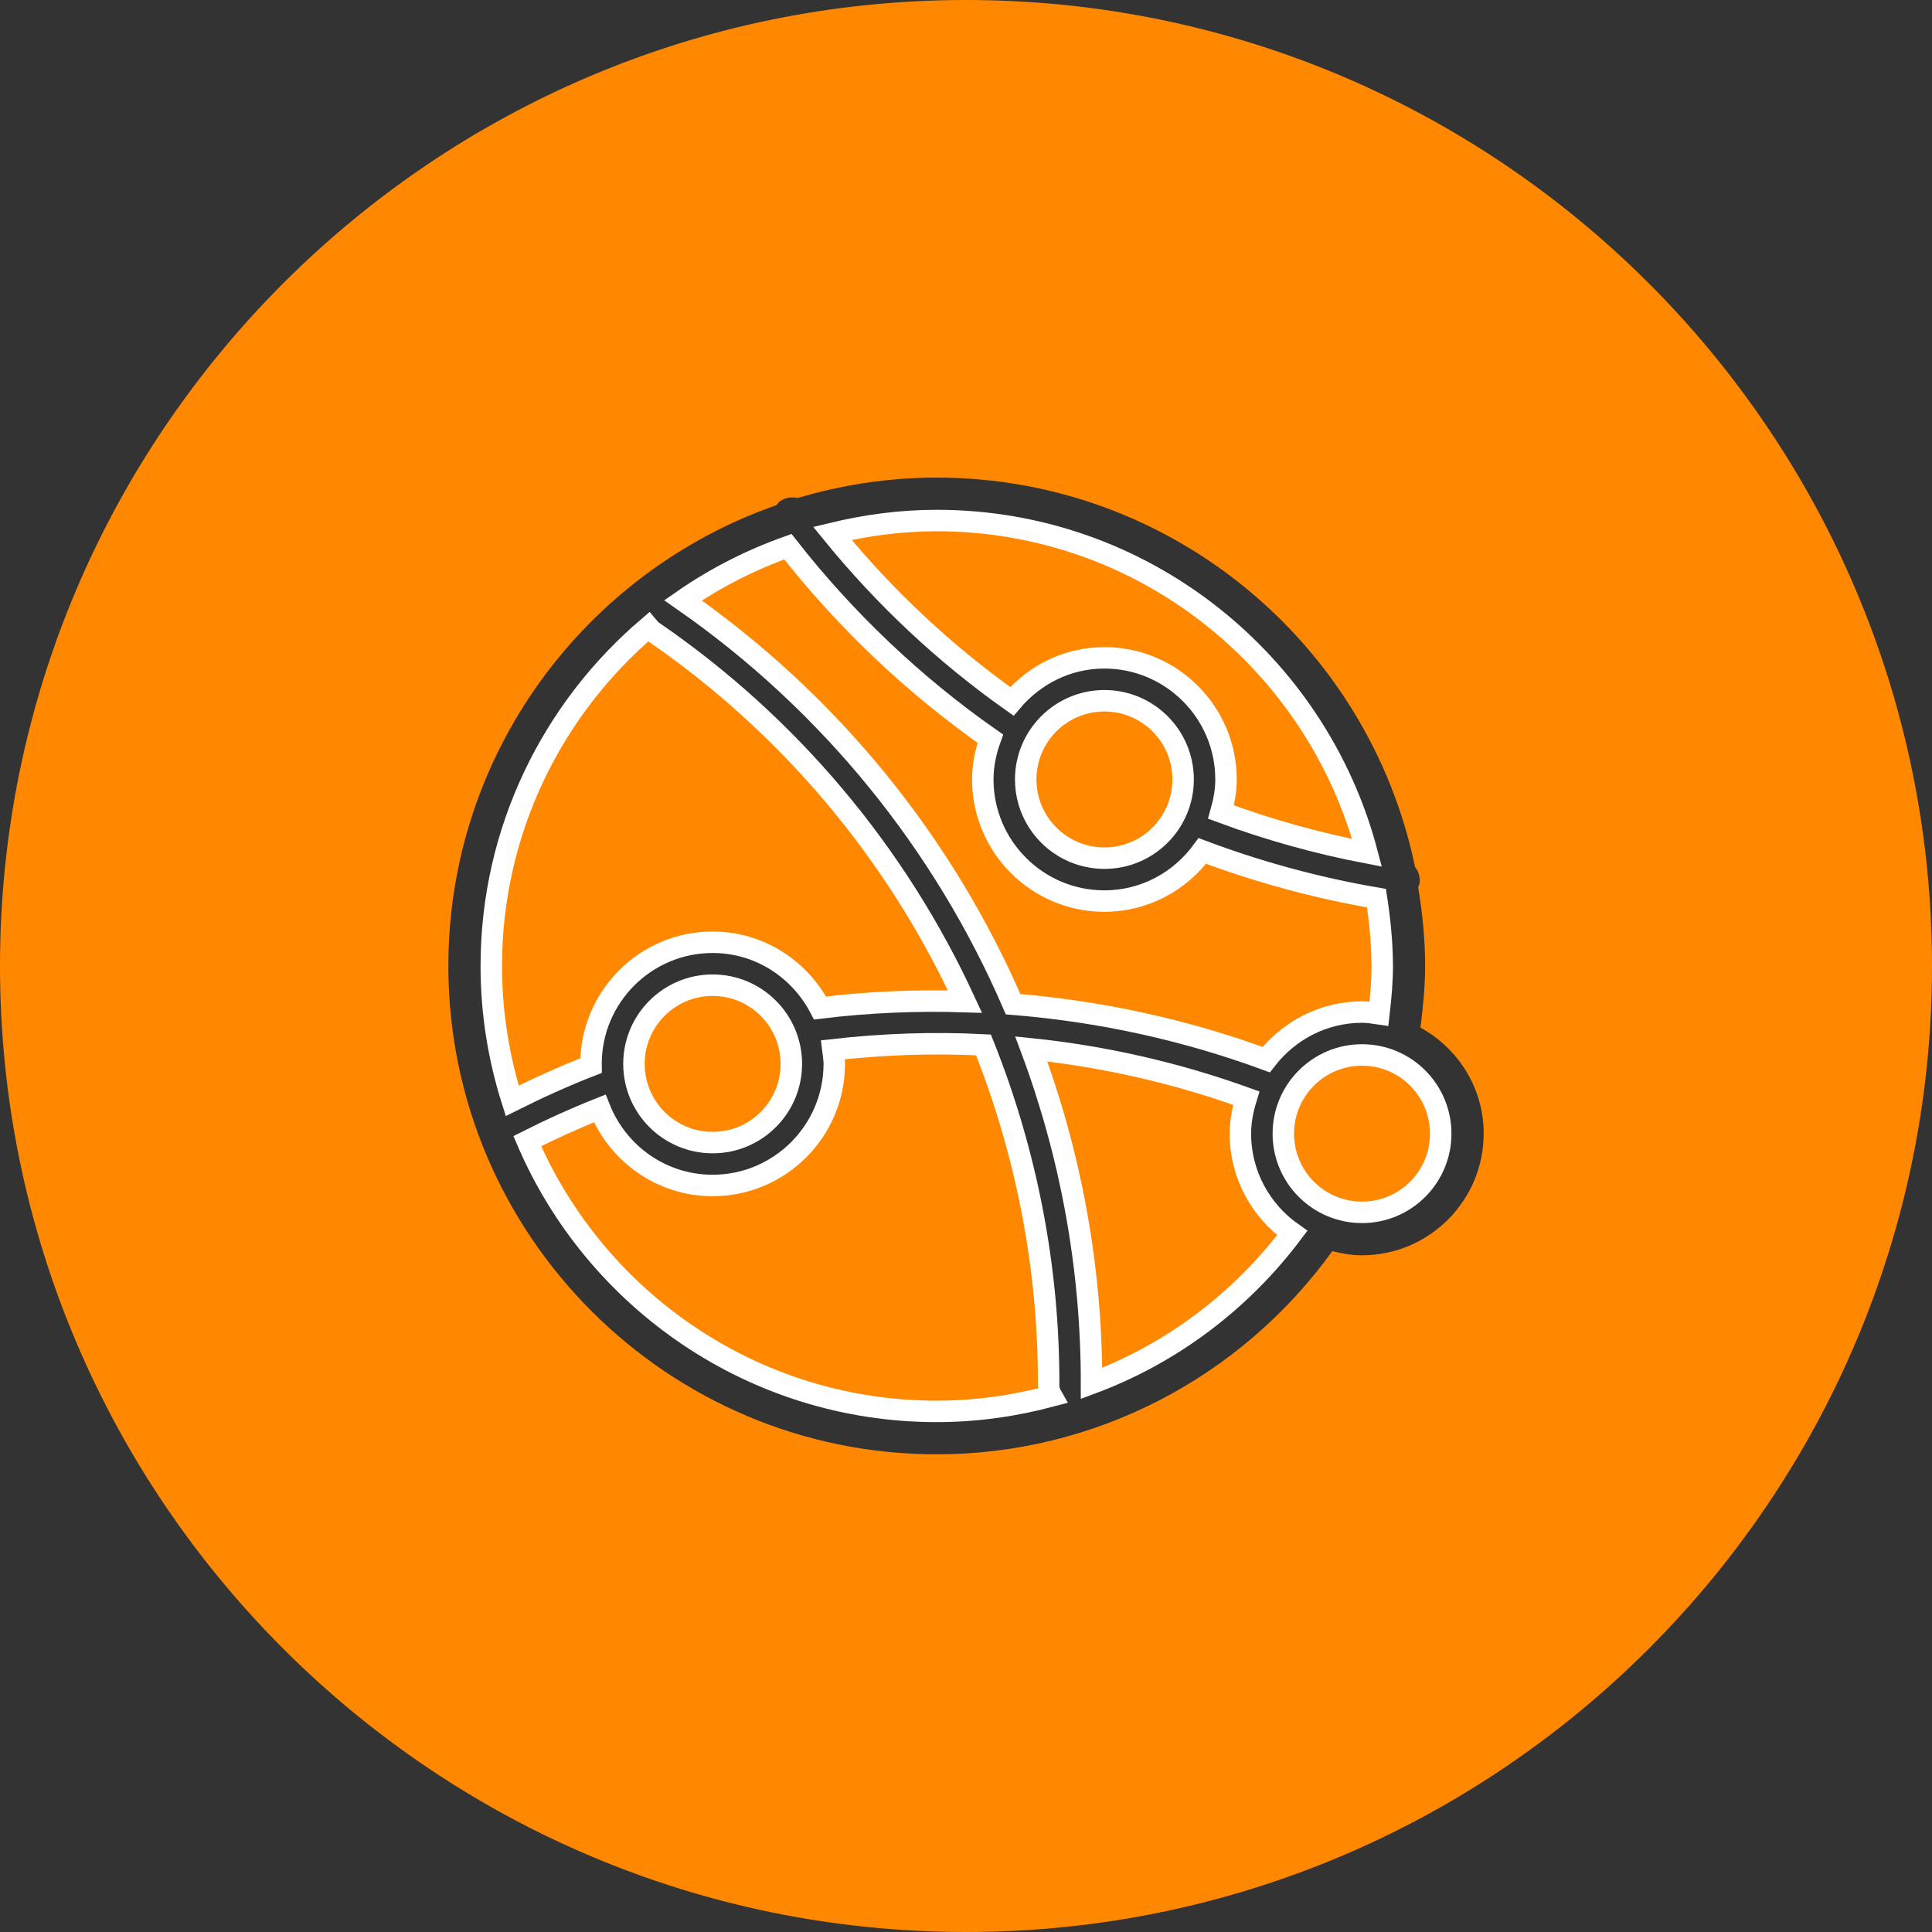 <?xml version="1.0" encoding="utf-8"?>
<!-- Generator: Adobe Illustrator 15.1.0, SVG Export Plug-In . SVG Version: 6.00 Build 0)  -->
<!DOCTYPE svg PUBLIC "-//W3C//DTD SVG 1.1//EN" "http://www.w3.org/Graphics/SVG/1.1/DTD/svg11.dtd">
<svg version="1.1" id="Layer_1" xmlns="http://www.w3.org/2000/svg" xmlns:xlink="http://www.w3.org/1999/xlink" x="0px" y="0px"
	 width="45px" height="45px" viewBox="0 0 45 45" enable-background="new 0 0 45 45" xml:space="preserve">
<rect x="0" y="0" width="45" height="45" fill="#333333" stroke="none"/>
<g>
	<defs>
		<rect id="SVGID_1_" width="45" height="45"/>
	</defs>
	<clipPath id="SVGID_2_">
		<use xlink:href="#SVGID_1_"  overflow="visible"/>
	</clipPath>
	<path clip-path="url(#SVGID_2_)" fill="#FF8800" d="M22.5,0C10.094,0,0,10.093,0,22.5C0,34.907,10.094,45,22.5,45
		S45,34.907,45,22.5C45,10.093,34.906,0,22.5,0 M31.724,29.238c-0.24,0-0.469-0.039-0.692-0.096
		c-2.14,2.963-5.549,4.732-9.215,4.732c-6.272,0-11.374-5.103-11.374-11.375c0-4.964,3.201-9.184,7.643-10.734
		c0.024-0.029,0.044-0.061,0.075-0.085c0.125-0.093,0.277-0.113,0.416-0.08c1.028-0.306,2.114-0.476,3.24-0.476
		c5.484,0,10.073,3.899,11.142,9.07c0.084,0.105,0.127,0.241,0.104,0.384c-0.005,0.032-0.02,0.059-0.031,0.089
		c0.099,0.598,0.162,1.207,0.162,1.832c0,0.444-0.043,0.925-0.109,1.435c0.873,0.482,1.473,1.402,1.473,2.47
		C34.557,27.968,33.285,29.238,31.724,29.238"/>
	<path clip-path="url(#SVGID_2_)" fill="#FF8800" d="M13.77,24.818c0-0.013-0.004-0.024-0.004-0.038
		c0-1.563,1.271-2.833,2.833-2.833c1.091,0,2.028,0.626,2.501,1.531c1.121-0.138,2.25-0.184,3.376-0.149
		c-1.58-3.431-4.069-6.43-7.283-8.63c-0.037-0.025-0.062-0.06-0.09-0.093c-2.236,1.905-3.66,4.735-3.66,7.895
		c0,1.094,0.173,2.147,0.488,3.139C12.53,25.34,13.144,25.062,13.77,24.818"/>
	<path clip-path="url(#SVGID_2_)" fill="none" stroke="#FFFFFF" stroke-width="0.5" stroke-miterlimit="10" d="M13.77,24.818
		c0-0.013-0.004-0.024-0.004-0.038c0-1.563,1.271-2.833,2.833-2.833c1.091,0,2.028,0.626,2.501,1.531
		c1.121-0.138,2.25-0.184,3.376-0.149c-1.58-3.431-4.069-6.43-7.283-8.63c-0.037-0.025-0.062-0.06-0.09-0.093
		c-2.236,1.905-3.66,4.735-3.66,7.895c0,1.094,0.173,2.147,0.488,3.139C12.53,25.34,13.144,25.062,13.77,24.818z"/>
	<path clip-path="url(#SVGID_2_)" fill="#FF8800" d="M23.569,16.336c0.521-0.615,1.287-1.014,2.154-1.014
		c1.562,0,2.833,1.271,2.833,2.833c0,0.265-0.048,0.516-0.117,0.759c1.105,0.41,2.244,0.728,3.402,0.95
		c-1.171-4.446-5.216-7.74-10.025-7.74c-0.838,0-1.648,0.111-2.429,0.299C20.602,13.914,22.001,15.227,23.569,16.336"/>
	<path clip-path="url(#SVGID_2_)" fill="none" stroke="#FFFFFF" stroke-width="0.5" stroke-miterlimit="10" d="M23.569,16.336
		c0.521-0.615,1.287-1.014,2.154-1.014c1.562,0,2.833,1.271,2.833,2.833c0,0.265-0.048,0.516-0.117,0.759
		c1.105,0.41,2.244,0.728,3.402,0.95c-1.171-4.446-5.216-7.74-10.025-7.74c-0.838,0-1.648,0.111-2.429,0.299
		C20.602,13.914,22.001,15.227,23.569,16.336z"/>
	<path clip-path="url(#SVGID_2_)" fill="#FF8800" d="M25.724,16.322c-1.011,0-1.833,0.822-1.833,1.833
		c0,1.011,0.822,1.833,1.833,1.833s1.833-0.822,1.833-1.833C27.557,17.145,26.734,16.322,25.724,16.322"/>
	
		<circle clip-path="url(#SVGID_2_)" fill="none" stroke="#FFFFFF" stroke-width="0.5" stroke-miterlimit="10" cx="25.724" cy="18.155" r="1.833"/>
	<path clip-path="url(#SVGID_2_)" fill="#FF8800" d="M14.766,24.78c0,1.011,0.822,1.833,1.833,1.833
		c1.011,0,1.833-0.822,1.833-1.833s-0.822-1.833-1.833-1.833C15.587,22.947,14.766,23.77,14.766,24.78"/>
	
		<circle clip-path="url(#SVGID_2_)" fill="none" stroke="#FFFFFF" stroke-width="0.5" stroke-miterlimit="10" cx="16.599" cy="24.78" r="1.833"/>
	<path clip-path="url(#SVGID_2_)" fill="#FF8800" d="M32.061,20.92c-1.384-0.238-2.743-0.606-4.056-1.1
		c-0.516,0.705-1.343,1.168-2.281,1.168c-1.563,0-2.833-1.271-2.833-2.833c0-0.334,0.068-0.65,0.176-0.949
		c-1.786-1.252-3.369-2.754-4.716-4.473c-0.873,0.311-1.694,0.73-2.442,1.25c3.44,2.397,6.072,5.67,7.688,9.407
		c2.012,0.162,3.998,0.593,5.896,1.291c0.519-0.669,1.322-1.108,2.232-1.108c0.135,0,0.264,0.021,0.393,0.04
		c0.046-0.393,0.077-0.768,0.077-1.112C32.193,21.962,32.14,21.437,32.061,20.92"/>
	<path clip-path="url(#SVGID_2_)" fill="none" stroke="#FFFFFF" stroke-width="0.5" stroke-miterlimit="10" d="M32.061,20.92
		c-1.384-0.238-2.743-0.606-4.056-1.1c-0.516,0.705-1.343,1.168-2.281,1.168c-1.563,0-2.833-1.271-2.833-2.833
		c0-0.334,0.068-0.65,0.176-0.949c-1.786-1.252-3.369-2.754-4.716-4.473c-0.873,0.311-1.694,0.73-2.442,1.25
		c3.44,2.397,6.072,5.67,7.688,9.407c2.012,0.162,3.998,0.593,5.896,1.291c0.519-0.669,1.322-1.108,2.232-1.108
		c0.135,0,0.264,0.021,0.393,0.04c0.046-0.393,0.077-0.768,0.077-1.112C32.193,21.962,32.14,21.437,32.061,20.92z"/>
	<path clip-path="url(#SVGID_2_)" fill="#FF8800" d="M31.724,24.572c-1.011,0-1.833,0.822-1.833,1.833s0.822,1.833,1.833,1.833
		s1.833-0.822,1.833-1.833S32.734,24.572,31.724,24.572"/>
	
		<circle clip-path="url(#SVGID_2_)" fill="none" stroke="#FFFFFF" stroke-width="0.5" stroke-miterlimit="10" cx="31.724" cy="26.405" r="1.833"/>
	<path clip-path="url(#SVGID_2_)" fill="#FF8800" d="M24.425,32.274c0.009-2.761-0.524-5.446-1.518-7.936
		c-1.169-0.06-2.343-0.019-3.508,0.114c0.013,0.107,0.033,0.215,0.033,0.327c0,1.562-1.271,2.833-2.833,2.833
		c-1.195,0-2.214-0.746-2.63-1.794c-0.574,0.228-1.138,0.483-1.688,0.761c1.588,3.698,5.263,6.295,9.536,6.295
		c0.917,0,1.814-0.128,2.678-0.359C24.454,32.443,24.425,32.363,24.425,32.274"/>
	<path clip-path="url(#SVGID_2_)" fill="none" stroke="#FFFFFF" stroke-width="0.5" stroke-miterlimit="10" d="M24.425,32.274
		c0.009-2.761-0.524-5.446-1.518-7.936c-1.169-0.06-2.343-0.019-3.508,0.114c0.013,0.107,0.033,0.215,0.033,0.327
		c0,1.562-1.271,2.833-2.833,2.833c-1.195,0-2.214-0.746-2.63-1.794c-0.574,0.228-1.138,0.483-1.688,0.761
		c1.588,3.698,5.263,6.295,9.536,6.295c0.917,0,1.814-0.128,2.678-0.359C24.454,32.443,24.425,32.363,24.425,32.274z"/>
	<path clip-path="url(#SVGID_2_)" fill="#FF8800" d="M28.891,26.405c0-0.289,0.056-0.563,0.137-0.827
		c-1.617-0.584-3.301-0.97-5.008-1.147c0.918,2.458,1.406,5.091,1.404,7.791c1.843-0.685,3.464-1.894,4.675-3.502
		C29.369,28.205,28.891,27.362,28.891,26.405"/>
	<path clip-path="url(#SVGID_2_)" fill="none" stroke="#FFFFFF" stroke-width="0.5" stroke-miterlimit="10" d="M28.891,26.405
		c0-0.289,0.056-0.563,0.137-0.827c-1.617-0.584-3.301-0.97-5.008-1.147c0.918,2.458,1.406,5.091,1.404,7.791
		c1.843-0.685,3.464-1.894,4.675-3.502C29.369,28.205,28.891,27.362,28.891,26.405z"/>
</g>
</svg>
